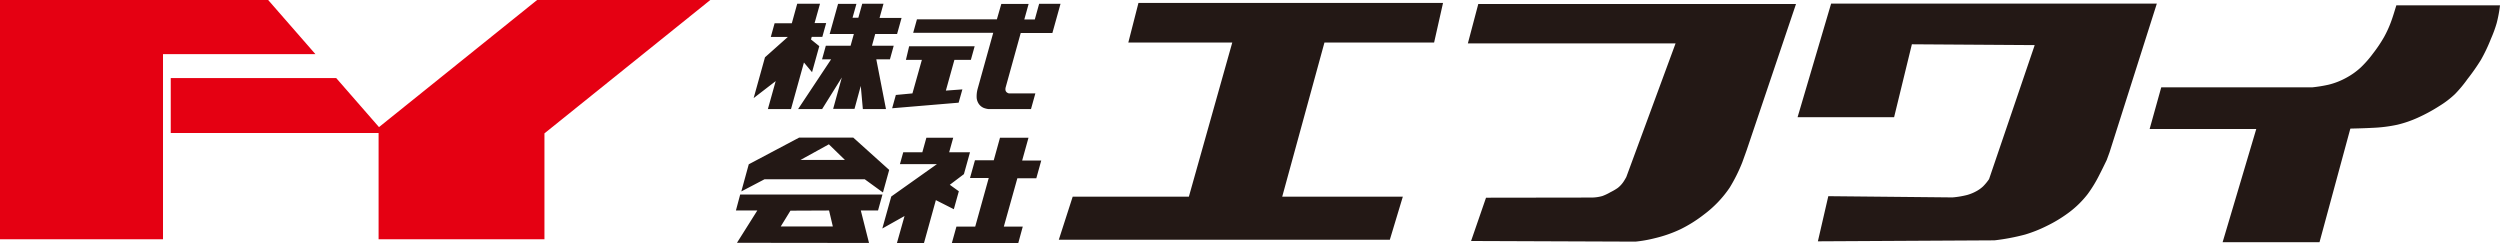 <svg xmlns="http://www.w3.org/2000/svg" width="144" height="14"><defs><style>.a,.b{fill:#231815;fill-rule:evenodd}.b{fill:#e50012}</style></defs><path class="a" d="M83.119.169H65.575l-.584 2.281h5.988l-2.5 8.878h-6.692l-.8 2.482h19.067l.749-2.482h-6.947l2.433-8.878h6.316l.514-2.281m20.331.06h-18.3L84.549 2.5h11.964l-2.839 7.7c-.038.067-.075.134-.117.2a1.568 1.568 0 0 1-.372.423 3.043 3.043 0 0 1-.419.245 2.919 2.919 0 0 1-.466.222 2.358 2.358 0 0 1-.605.089l-6.1.009-.861 2.493 9.469.037a7.579 7.579 0 0 0 1.124-.2 7.471 7.471 0 0 0 1.466-.512 7.725 7.725 0 0 0 1.35-.846 6.4 6.4 0 0 0 1.49-1.558 9.373 9.373 0 0 0 .721-1.446l.256-.712 2.84-8.415m20.783-.02h-18.761l-1.932 6.542h5.56l1.024-4.2 7.075.047-2.629 7.719a2.9 2.9 0 0 1-.349.423 1.868 1.868 0 0 1-.372.267 2.485 2.485 0 0 1-.536.222 5.113 5.113 0 0 1-.85.142l-7.153-.071-.6 2.6 10.167-.056a12.3 12.3 0 0 0 1.769-.334 7.7 7.7 0 0 0 1.233-.489 7.868 7.868 0 0 0 1.257-.757 5.584 5.584 0 0 0 1.118-1.09 7.6 7.6 0 0 0 .675-1.113c.145-.28.282-.562.419-.846l.163-.445 2.722-8.561M144 .308h-5.971c-.1.323-.194.647-.312.964a6.365 6.365 0 0 1-.4.87 7.971 7.971 0 0 1-.631.938 6.233 6.233 0 0 1-.7.8 4.088 4.088 0 0 1-.841.6 4.143 4.143 0 0 1-1.027.4 7.966 7.966 0 0 1-.915.149h-8.715l-.669 2.4h6.142l-1.938 6.52h5.581l1.776-6.542c.427-.01.855-.021 1.284-.044a8.277 8.277 0 0 0 1.424-.179 6.386 6.386 0 0 0 1.167-.4 9.42 9.42 0 0 0 1.239-.67 5.43 5.43 0 0 0 .91-.692 7.277 7.277 0 0 0 .724-.87 11.957 11.957 0 0 0 .771-1.1 9.57 9.57 0 0 0 .583-1.227 7.052 7.052 0 0 0 .327-.894A7.532 7.532 0 0 0 144 .308M47.754 12.124l.217.92h-3l.559-.91 2.22-.01m-.008-3.813.925.9h-2.555l1.634-.9m-5.111 2.894-.246.919h1.233l-1.172 1.861 7.606.009-.473-1.87h.992l.255-.919h-8.195m6.511-3.281h-3.112l-2.905 1.539-.429 1.563 1.336-.7h5.774l1.048.761.36-1.3-2.072-1.863M47.232.217h-1.313l-.31 1.124h-.992l-.218.785h.983L44.063 3.3l-.653 2.35 1.269-.978-.449 1.61h1.332l.745-2.682.467.558.417-1.5-.477-.384.041-.149h.611l.221-.795h-.667l.312-1.113m1.042 0-.485 1.74h1.393l-.188.676h-1.426l-.218.786h.521l-1.9 2.863h1.384l1.134-1.819-.5 1.809h1.23l.361-1.322.12 1.332h1.332l-.557-2.863h.785l.218-.786h-1.252l.186-.676h1.26l.258-.925h-1.268l.227-.815h-1.225l-.224.805h-.334l.224-.8h-1.056m6.636 7.71h-1.551l-.233.839h-1.1l-.19.682h2.132l-2.632 1.866-.515 1.843 1.28-.719L51.663 14h1.558l.685-2.473 1.035.524.288-1.034-.52-.373.813-.614.35-1.259h-1.2l.234-.839m1.231-5.268h-3.77l-.186.785h.919l-.543 1.931-.956.09-.213.766 3.829-.321.217-.766-.952.07.492-1.77h.948l.219-.785m1.276-1.551h-4.6l-.217.775h4.611l-.907 3.26a1.627 1.627 0 0 0-.047.5.737.737 0 0 0 .123.338.66.66 0 0 0 .279.228 1.174 1.174 0 0 0 .289.07h2.437l.252-.905H58.11a.366.366 0 0 1-.11-.051.22.22 0 0 1-.083-.129.416.416 0 0 1 .012-.178l.865-3.121h1.824l.468-1.68h-1.232l-.249.9H59l.249-.895h-1.573l-.259.9m1.823 6.807H57.6l-.36 1.3h-1.083l-.285 1.021h1.079l-.779 2.8H55.09l-.264.95h3.826l.259-.95H57.82l.78-2.786h1.092l.284-1.021h-1.1l.362-1.3"/><path class="b" d="M0 0v13.783h9.389V3.118h8.779L15.446 0H0"/><path class="b" d="M9.835 4.496V7.66h11.972v6.123h9.553V7.682L40.914 0h-9.976L21.83 7.321l-2.465-2.825h-9.53"/></svg>